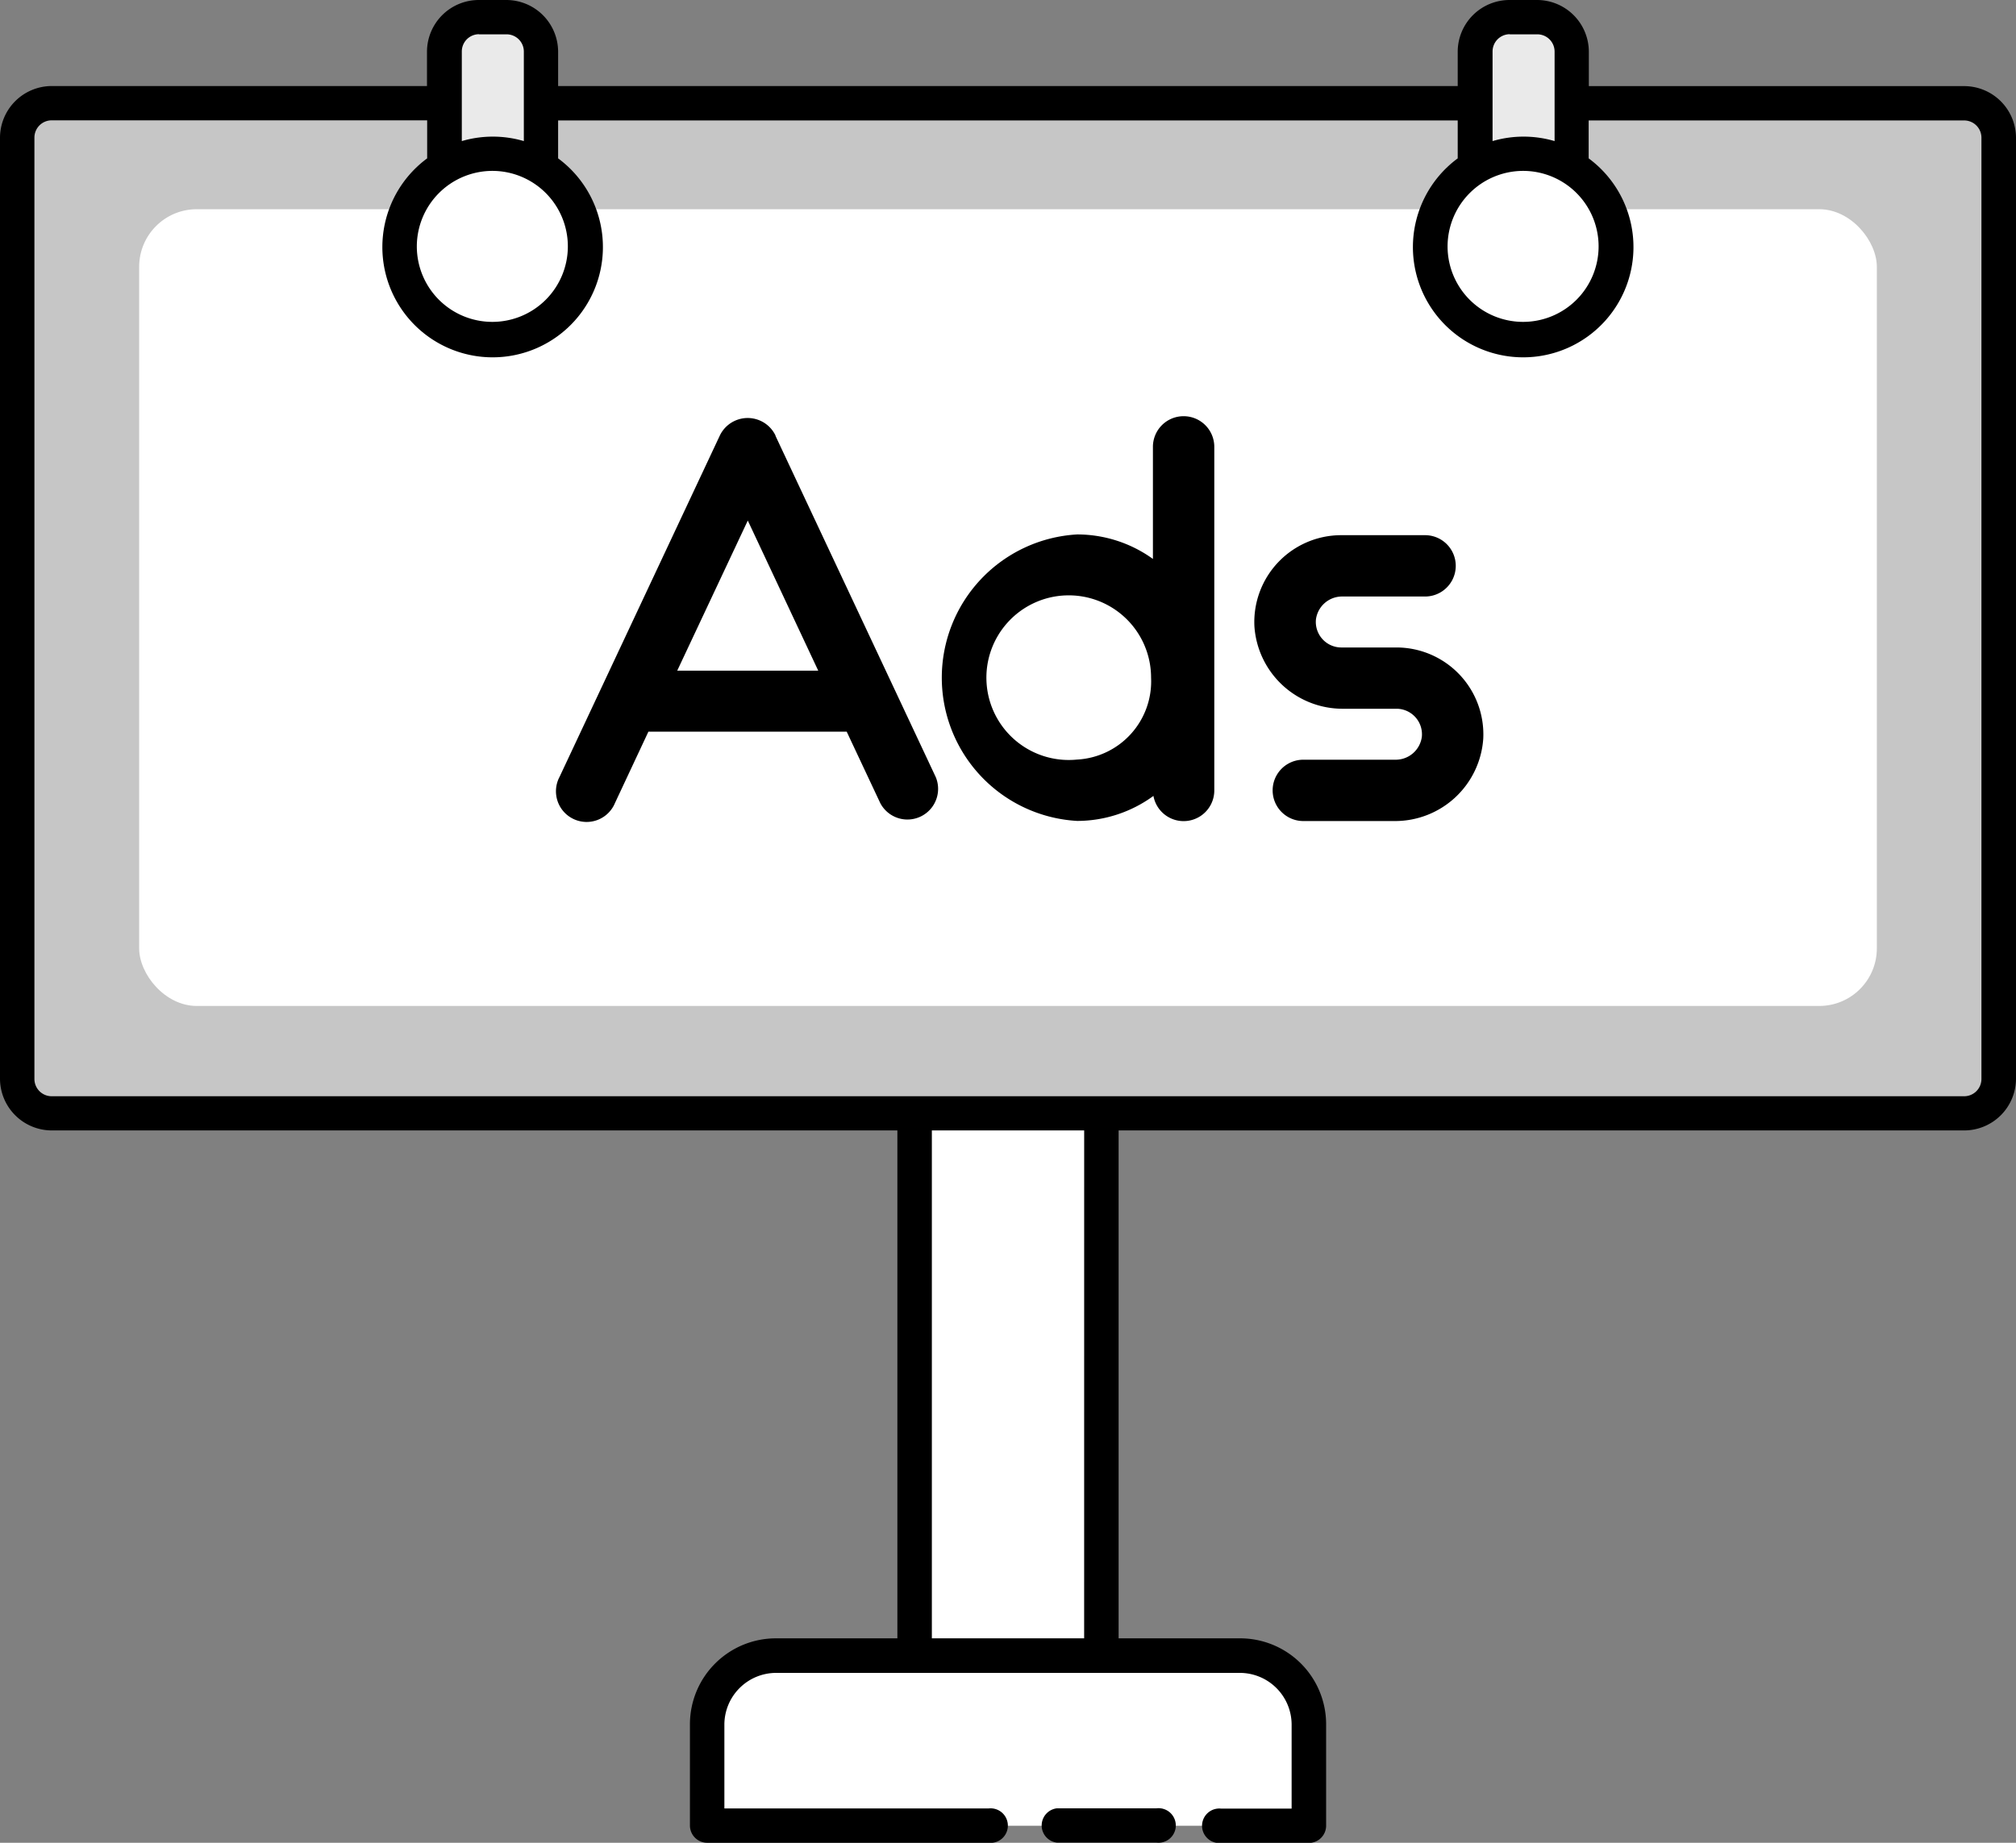 <svg id="Layer_1" xmlns="http://www.w3.org/2000/svg" width="70" height="64" viewBox="0 0 70 64">
  <rect x="0" y="0" width="70" height="64" fill="#808080" stroke="none"/>
  <rect id="長方形_352" data-name="長方形 352" width="6.451" height="18.811" transform="translate(31.775 38.697)" fill="#fff"/>
  <rect id="長方形_353" data-name="長方形 353" width="1.785" height="18.811" transform="translate(31.762 38.697)" fill="#fff"/>
  <path id="パス_340" data-name="パス 340" d="M43.42,96.5H59.44a2.38,2.38,0,0,1,2.38,2.38V102.4H41.04V98.88A2.38,2.38,0,0,1,43.42,96.5Z" transform="translate(-16.43 -38.992)" fill="#fff"/>
  <rect id="長方形_354" data-name="長方形 354" width="68.81" height="35.033" rx="2" transform="translate(0.595 3.582)" fill="#c6c6c6"/>
  <rect id="長方形_355" data-name="長方形 355" width="60.336" height="27.671" rx="2" transform="translate(4.832 7.266)" fill="#fff"/>
  <path id="パス_341" data-name="パス 341" d="M27.452,5.737a3.134,3.134,0,0,1,1.666.482V2.19A1.194,1.194,0,0,0,27.928,1H26.97a1.194,1.194,0,0,0-1.19,1.19V6.219a3.188,3.188,0,0,1,1.666-.482Z" transform="translate(-10.352 -0.405)" fill="#eaeaea"/>
  <path id="パス_342" data-name="パス 342" d="M87.272,5.737a3.134,3.134,0,0,1,1.666.482V2.19A1.194,1.194,0,0,0,87.748,1H86.79A1.194,1.194,0,0,0,85.6,2.19V6.219a3.188,3.188,0,0,1,1.666-.482Z" transform="translate(-34.373 -0.405)" fill="#eaeaea"/>
  <path id="パス_343" data-name="パス 343" d="M29.617,12.173A3.213,3.213,0,1,1,26.4,8.96a3.215,3.215,0,0,1,3.213,3.213Z" transform="translate(-9.308 -3.628)" fill="#fff"/>
  <path id="パス_344" data-name="パス 344" d="M89.437,12.173A3.213,3.213,0,1,1,86.223,8.96a3.215,3.215,0,0,1,3.213,3.213Z" transform="translate(-33.319 -3.628)" fill="#fff"/>
  <path id="パス_345" data-name="パス 345" d="M64.363,105.4H60.905a.6.6,0,0,0,0,1.19h3.457a.6.6,0,1,0,0-1.19Z" transform="translate(-24.213 -42.596)"/>
  <path id="パス_346" data-name="パス 346" d="M68.205,2.991H55.168v-1.2A1.8,1.8,0,0,0,53.374,0H52.41a1.8,1.8,0,0,0-1.795,1.788v1.2H19.379v-1.2A1.8,1.8,0,0,0,17.584,0h-.963a1.8,1.8,0,0,0-1.795,1.788v1.2H1.795A1.8,1.8,0,0,0,0,4.779V37.473A1.8,1.8,0,0,0,1.795,39.26H31.159V56.9H26.947a2.986,2.986,0,0,0-2.991,2.979V63.4a.6.6,0,0,0,.6.6h9.77a.6.6,0,1,0,0-1.192H25.152V59.883A1.8,1.8,0,0,1,26.947,58.1H43.053a1.8,1.8,0,0,1,1.795,1.788v2.926H42.407a.6.6,0,1,0,0,1.192h3.039a.6.6,0,0,0,.6-.6V59.883A2.986,2.986,0,0,0,43.053,56.9H38.841V39.26H68.205A1.8,1.8,0,0,0,70,37.473V4.779a1.8,1.8,0,0,0-1.795-1.788ZM52.895,5.935a2.622,2.622,0,1,1-2.632,2.622,2.627,2.627,0,0,1,2.632-2.622Zm-.479-4.743h.963a.6.6,0,0,1,.6.6V4.9a3.821,3.821,0,0,0-2.154,0V1.788a.6.6,0,0,1,.6-.6ZM17.105,5.935a2.622,2.622,0,1,1-2.632,2.622,2.627,2.627,0,0,1,2.632-2.622Zm-.479-4.743h.963a.6.6,0,0,1,.6.6V4.9a3.821,3.821,0,0,0-2.154,0V1.788a.6.6,0,0,1,.6-.6ZM37.644,56.9H32.356V39.26h5.289ZM68.8,37.473a.6.6,0,0,1-.6.6H1.795a.6.6,0,0,1-.6-.6V4.779a.6.6,0,0,1,.6-.6H14.832V5.5a3.829,3.829,0,1,0,4.547,0V4.183H50.615V5.5a3.829,3.829,0,1,0,4.547,0V4.183H68.2a.6.6,0,0,1,.6.6V37.473Z"/>
  <path id="パス_347" data-name="パス 347" d="M63.007,24.25a1.064,1.064,0,0,0-1.065,1.065v3.892a4.506,4.506,0,0,0-2.63-.851,4.983,4.983,0,0,0,0,9.95,4.493,4.493,0,0,0,2.648-.869,1.065,1.065,0,0,0,2.113-.2V25.315A1.064,1.064,0,0,0,63.007,24.25Zm-3.7,11.925a2.859,2.859,0,1,1,2.571-2.845A2.72,2.72,0,0,1,59.311,36.175Z" transform="translate(-21.91 -9.795)"/>
  <path id="パス_348" data-name="パス 348" d="M77.693,35.088H75.765a.887.887,0,0,1-.881-.97.915.915,0,0,1,.916-.8h2.874a1.065,1.065,0,0,0,0-2.13H75.759a3.018,3.018,0,0,0-3.011,3.166,3.069,3.069,0,0,0,3.094,2.862h1.839a.887.887,0,0,1,.881.97.915.915,0,0,1-.916.8h-3.2a1.065,1.065,0,1,0,0,2.13H77.6a3.069,3.069,0,0,0,3.094-2.862,3.018,3.018,0,0,0-3.011-3.166Z" transform="translate(-29.192 -12.601)"/>
  <path id="パス_349" data-name="パス 349" d="M39.866,24.971a1.072,1.072,0,0,0-1.94,0L32.361,36.825a1.065,1.065,0,1,0,1.928.9l1.16-2.476h6.885L43.5,37.73a1.065,1.065,0,0,0,1.928-.9L39.86,24.971ZM36.45,33.13,38.9,27.917l2.446,5.213H36.456Z" transform="translate(-12.935 -9.838)"/>
</svg>
